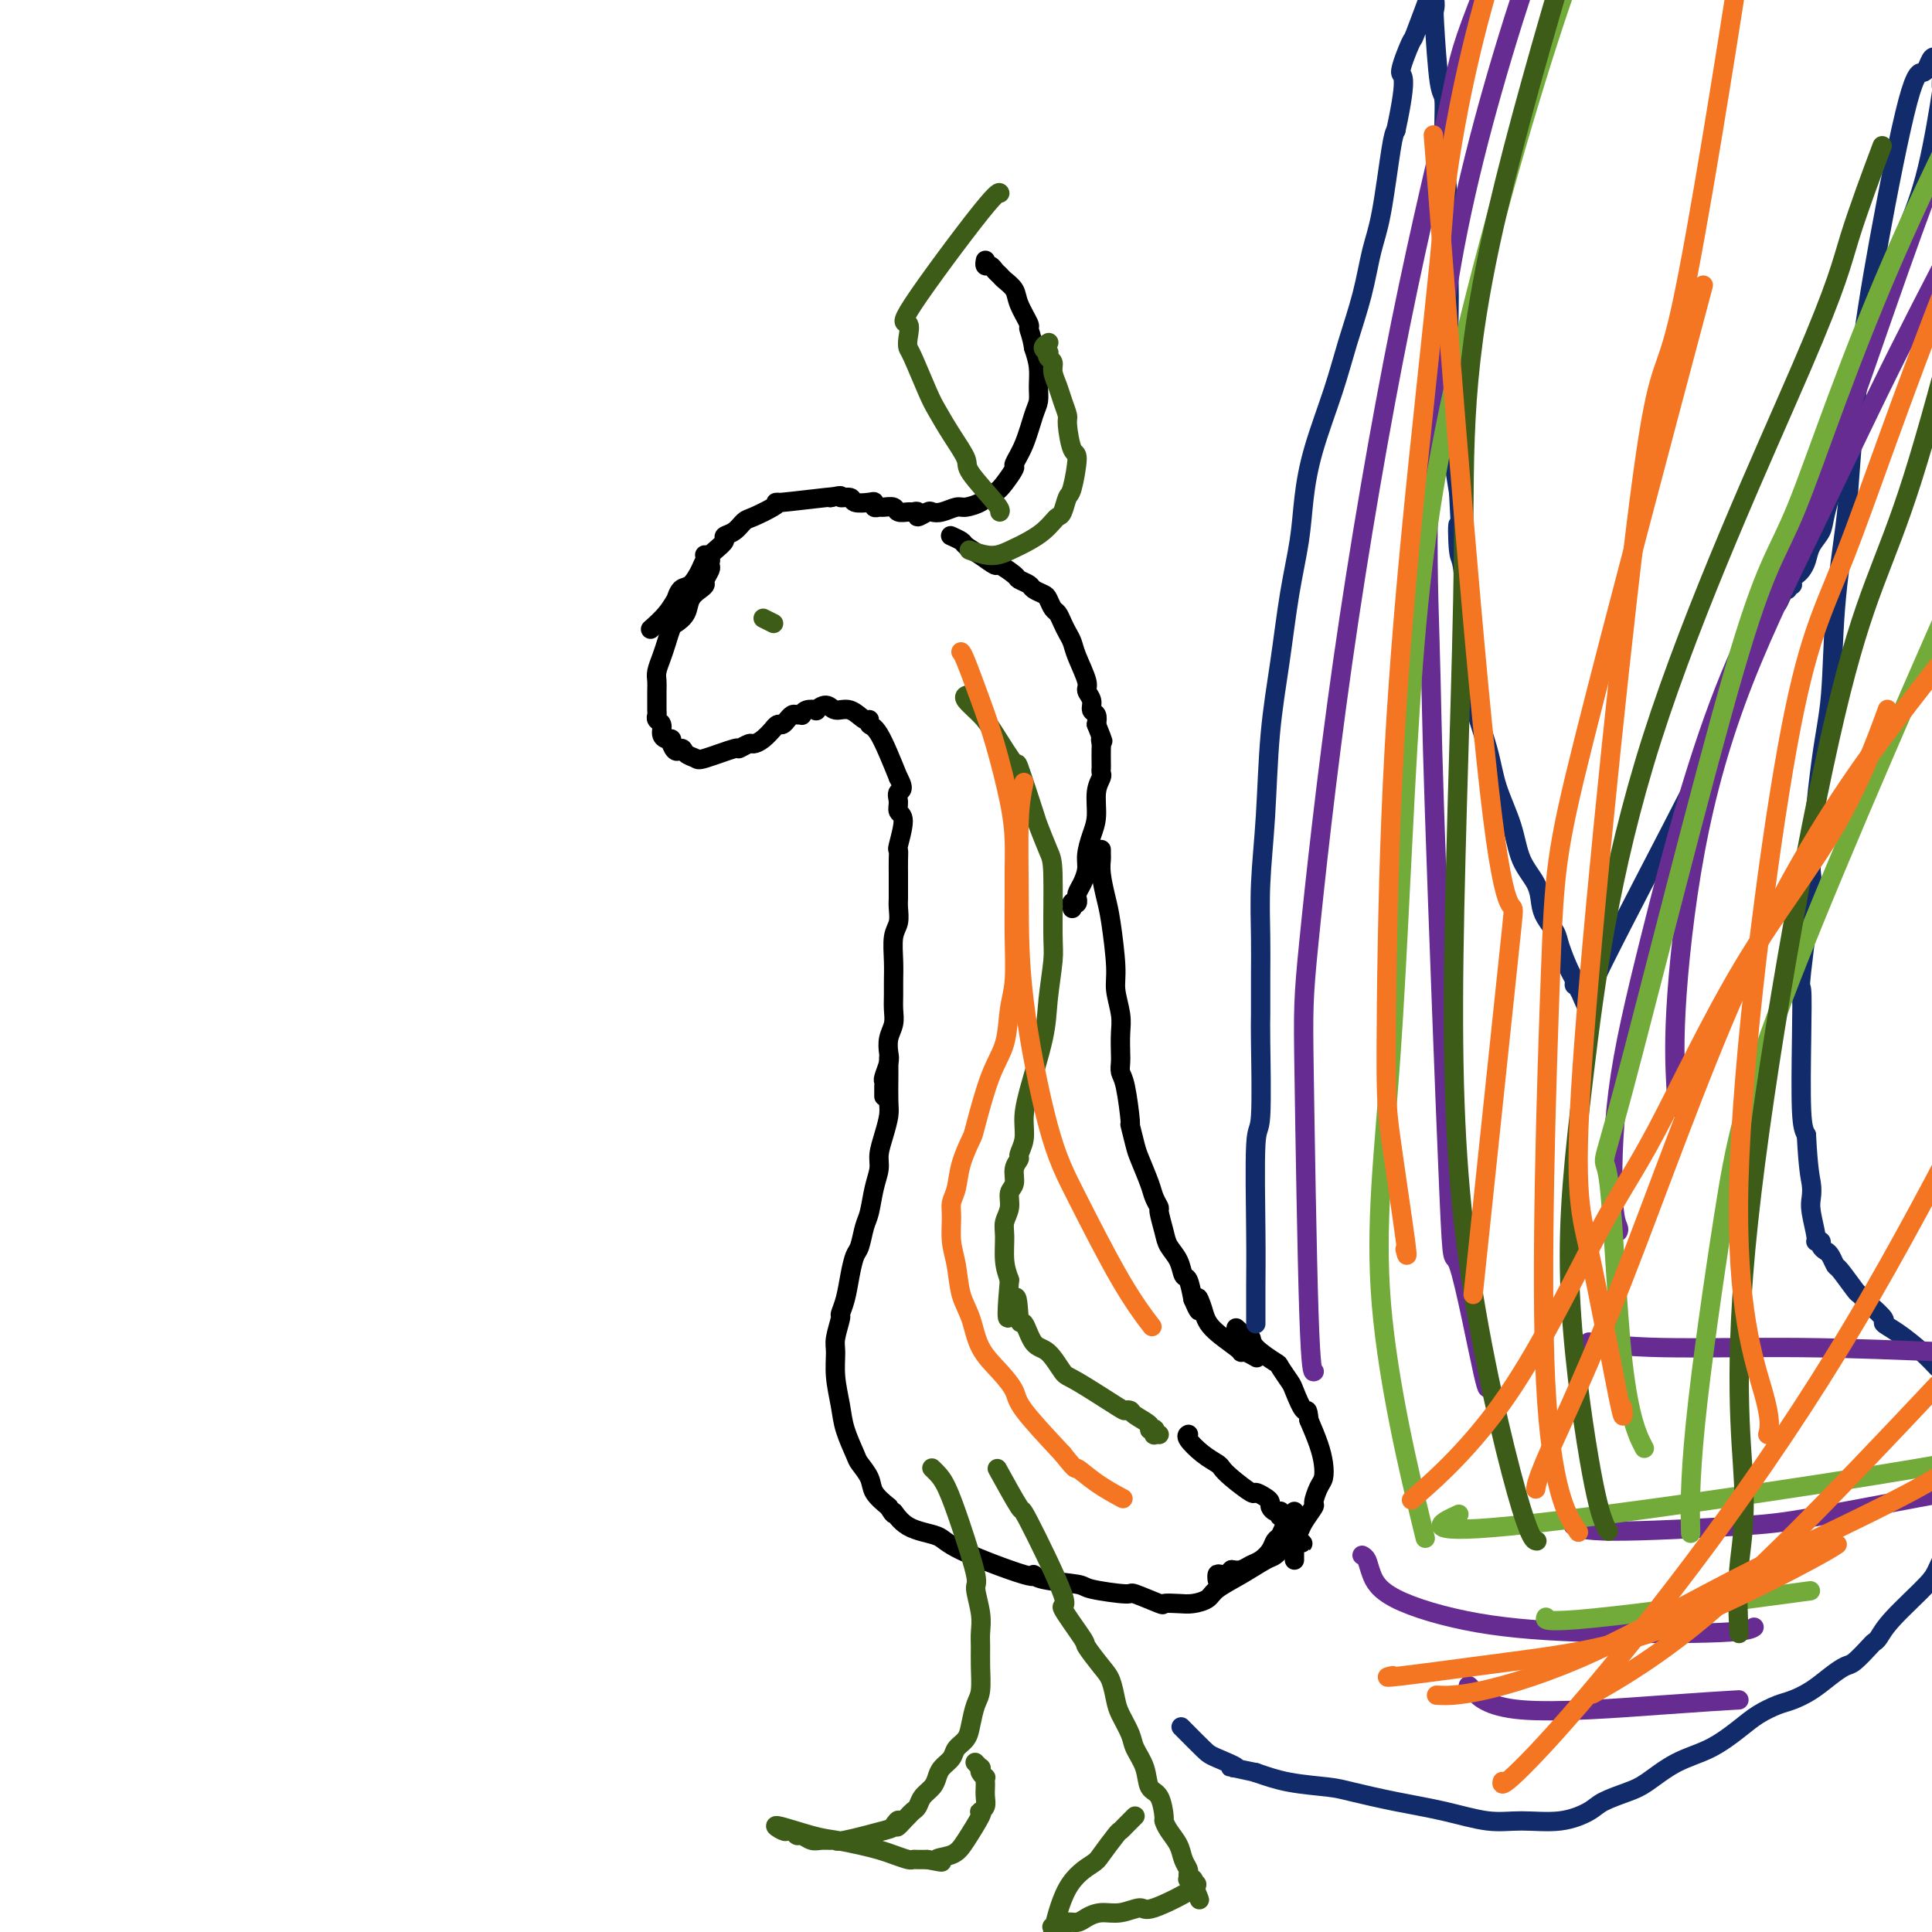 <svg viewBox='0 0 400 400' version='1.1' xmlns='http://www.w3.org/2000/svg' xmlns:xlink='http://www.w3.org/1999/xlink'><g fill='none' stroke='#000000' stroke-width='4' stroke-linecap='round' stroke-linejoin='round'><path d='M135,130c-0.278,0.245 -0.556,0.489 0,0c0.556,-0.489 1.944,-1.712 3,-3c1.056,-1.288 1.778,-2.642 2,-3c0.222,-0.358 -0.057,0.280 0,0c0.057,-0.280 0.452,-1.478 1,-2c0.548,-0.522 1.251,-0.367 2,-1c0.749,-0.633 1.544,-2.054 2,-3c0.456,-0.946 0.573,-1.418 1,-2c0.427,-0.582 1.165,-1.273 2,-2c0.835,-0.727 1.769,-1.489 2,-2c0.231,-0.511 -0.240,-0.770 0,-1c0.240,-0.230 1.190,-0.430 2,-1c0.810,-0.570 1.480,-1.511 2,-2c0.520,-0.489 0.890,-0.527 2,-1c1.110,-0.473 2.959,-1.381 4,-2c1.041,-0.619 1.273,-0.951 1,-1c-0.273,-0.049 -1.053,0.183 1,0c2.053,-0.183 6.937,-0.780 9,-1c2.063,-0.220 1.304,-0.063 1,0c-0.304,0.063 -0.152,0.031 0,0'/><path d='M172,103c3.121,-0.758 1.922,-0.151 2,0c0.078,0.151 1.431,-0.152 2,0c0.569,0.152 0.352,0.759 1,1c0.648,0.241 2.162,0.118 3,0c0.838,-0.118 1.002,-0.229 1,0c-0.002,0.229 -0.170,0.797 0,1c0.170,0.203 0.679,0.040 1,0c0.321,-0.040 0.453,0.042 1,0c0.547,-0.042 1.510,-0.209 2,0c0.490,0.209 0.508,0.793 1,1c0.492,0.207 1.459,0.038 2,0c0.541,-0.038 0.655,0.056 1,0c0.345,-0.056 0.920,-0.263 1,0c0.080,0.263 -0.337,0.995 0,1c0.337,0.005 1.426,-0.716 2,-1c0.574,-0.284 0.634,-0.132 1,0c0.366,0.132 1.039,0.242 2,0c0.961,-0.242 2.211,-0.838 3,-1c0.789,-0.162 1.117,0.110 2,0c0.883,-0.110 2.322,-0.601 3,-1c0.678,-0.399 0.597,-0.707 1,-1c0.403,-0.293 1.291,-0.572 2,-1c0.709,-0.428 1.240,-1.007 2,-2c0.760,-0.993 1.748,-2.401 2,-3c0.252,-0.599 -0.234,-0.389 0,-1c0.234,-0.611 1.188,-2.042 2,-4c0.812,-1.958 1.483,-4.442 2,-6c0.517,-1.558 0.881,-2.191 1,-3c0.119,-0.809 -0.006,-1.795 0,-3c0.006,-1.205 0.145,-2.630 0,-4c-0.145,-1.370 -0.572,-2.685 -1,-4'/><path d='M214,72c-0.411,-2.601 -0.940,-3.604 -1,-4c-0.060,-0.396 0.349,-0.186 0,-1c-0.349,-0.814 -1.456,-2.652 -2,-4c-0.544,-1.348 -0.527,-2.208 -1,-3c-0.473,-0.792 -1.437,-1.518 -2,-2c-0.563,-0.482 -0.725,-0.721 -1,-1c-0.275,-0.279 -0.662,-0.596 -1,-1c-0.338,-0.404 -0.626,-0.893 -1,-1c-0.374,-0.107 -0.832,0.167 -1,0c-0.168,-0.167 -0.045,-0.777 0,-1c0.045,-0.223 0.012,-0.060 0,0c-0.012,0.060 -0.003,0.016 0,0c0.003,-0.016 0.001,-0.005 0,0c-0.001,0.005 -0.000,0.002 0,0'/><path d='M197,111c-0.015,-0.007 -0.031,-0.014 0,0c0.031,0.014 0.108,0.048 0,0c-0.108,-0.048 -0.400,-0.176 0,0c0.400,0.176 1.491,0.658 2,1c0.509,0.342 0.434,0.543 1,1c0.566,0.457 1.771,1.169 3,2c1.229,0.831 2.480,1.781 3,2c0.520,0.219 0.309,-0.292 1,0c0.691,0.292 2.283,1.388 3,2c0.717,0.612 0.559,0.740 1,1c0.441,0.260 1.480,0.651 2,1c0.520,0.349 0.521,0.656 1,1c0.479,0.344 1.438,0.725 2,1c0.562,0.275 0.728,0.444 1,1c0.272,0.556 0.651,1.500 1,2c0.349,0.500 0.670,0.557 1,1c0.330,0.443 0.671,1.270 1,2c0.329,0.730 0.647,1.361 1,2c0.353,0.639 0.740,1.287 1,2c0.260,0.713 0.394,1.490 1,3c0.606,1.510 1.683,3.752 2,5c0.317,1.248 -0.125,1.503 0,2c0.125,0.497 0.817,1.236 1,2c0.183,0.764 -0.143,1.552 0,2c0.143,0.448 0.755,0.557 1,1c0.245,0.443 0.122,1.222 0,2'/><path d='M227,150c1.928,4.800 1.249,3.299 1,3c-0.249,-0.299 -0.067,0.603 0,1c0.067,0.397 0.019,0.290 0,1c-0.019,0.710 -0.009,2.236 0,3c0.009,0.764 0.017,0.767 0,1c-0.017,0.233 -0.060,0.697 0,1c0.060,0.303 0.222,0.444 0,1c-0.222,0.556 -0.829,1.527 -1,3c-0.171,1.473 0.095,3.448 0,5c-0.095,1.552 -0.551,2.681 -1,4c-0.449,1.319 -0.891,2.827 -1,4c-0.109,1.173 0.114,2.012 0,3c-0.114,0.988 -0.565,2.125 -1,3c-0.435,0.875 -0.852,1.489 -1,2c-0.148,0.511 -0.026,0.921 0,1c0.026,0.079 -0.046,-0.171 0,0c0.046,0.171 0.208,0.764 0,1c-0.208,0.236 -0.788,0.116 -1,0c-0.212,-0.116 -0.057,-0.227 0,0c0.057,0.227 0.015,0.792 0,1c-0.015,0.208 -0.004,0.059 0,0c0.004,-0.059 0.002,-0.030 0,0'/><path d='M146,115c0.030,0.032 0.060,0.064 0,0c-0.060,-0.064 -0.211,-0.226 0,0c0.211,0.226 0.785,0.838 1,1c0.215,0.162 0.072,-0.125 0,0c-0.072,0.125 -0.074,0.663 0,1c0.074,0.337 0.223,0.474 0,1c-0.223,0.526 -0.818,1.443 -1,2c-0.182,0.557 0.050,0.755 0,1c-0.050,0.245 -0.380,0.536 -1,1c-0.620,0.464 -1.528,1.100 -2,2c-0.472,0.900 -0.507,2.064 -1,3c-0.493,0.936 -1.442,1.644 -2,2c-0.558,0.356 -0.724,0.360 -1,1c-0.276,0.640 -0.662,1.915 -1,3c-0.338,1.085 -0.626,1.981 -1,3c-0.374,1.019 -0.832,2.161 -1,3c-0.168,0.839 -0.045,1.377 0,2c0.045,0.623 0.011,1.333 0,2c-0.011,0.667 0.001,1.291 0,2c-0.001,0.709 -0.015,1.503 0,2c0.015,0.497 0.059,0.697 0,1c-0.059,0.303 -0.222,0.707 0,1c0.222,0.293 0.830,0.473 1,1c0.170,0.527 -0.099,1.399 0,2c0.099,0.601 0.565,0.931 1,1c0.435,0.069 0.839,-0.123 1,0c0.161,0.123 0.081,0.562 0,1'/><path d='M139,154c0.887,2.500 1.605,1.251 2,1c0.395,-0.251 0.468,0.498 1,1c0.532,0.502 1.522,0.758 2,1c0.478,0.242 0.442,0.472 2,0c1.558,-0.472 4.710,-1.645 6,-2c1.290,-0.355 0.718,0.107 1,0c0.282,-0.107 1.420,-0.784 2,-1c0.580,-0.216 0.603,0.029 1,0c0.397,-0.029 1.167,-0.332 2,-1c0.833,-0.668 1.730,-1.700 2,-2c0.270,-0.300 -0.086,0.131 0,0c0.086,-0.131 0.615,-0.823 1,-1c0.385,-0.177 0.628,0.163 1,0c0.372,-0.163 0.874,-0.829 1,-1c0.126,-0.171 -0.124,0.151 0,0c0.124,-0.151 0.623,-0.776 1,-1c0.377,-0.224 0.631,-0.046 1,0c0.369,0.046 0.854,-0.039 1,0c0.146,0.039 -0.046,0.202 0,0c0.046,-0.202 0.329,-0.768 1,-1c0.671,-0.232 1.729,-0.131 2,0c0.271,0.131 -0.247,0.292 0,0c0.247,-0.292 1.257,-1.035 2,-1c0.743,0.035 1.217,0.850 2,1c0.783,0.150 1.874,-0.365 3,0c1.126,0.365 2.285,1.612 3,2c0.715,0.388 0.985,-0.081 1,0c0.015,0.081 -0.227,0.714 0,1c0.227,0.286 0.922,0.225 2,2c1.078,1.775 2.539,5.388 4,9'/><path d='M186,161c1.541,2.753 0.395,2.637 0,3c-0.395,0.363 -0.039,1.206 0,2c0.039,0.794 -0.238,1.538 0,2c0.238,0.462 0.992,0.640 1,2c0.008,1.360 -0.730,3.901 -1,5c-0.270,1.099 -0.072,0.756 0,1c0.072,0.244 0.019,1.076 0,2c-0.019,0.924 -0.004,1.942 0,3c0.004,1.058 -0.003,2.157 0,3c0.003,0.843 0.015,1.428 0,2c-0.015,0.572 -0.057,1.129 0,2c0.057,0.871 0.211,2.057 0,3c-0.211,0.943 -0.789,1.645 -1,3c-0.211,1.355 -0.056,3.363 0,5c0.056,1.637 0.011,2.902 0,4c-0.011,1.098 0.011,2.027 0,3c-0.011,0.973 -0.054,1.988 0,3c0.054,1.012 0.207,2.019 0,3c-0.207,0.981 -0.773,1.937 -1,3c-0.227,1.063 -0.113,2.235 0,3c0.113,0.765 0.227,1.123 0,2c-0.227,0.877 -0.793,2.272 -1,3c-0.207,0.728 -0.056,0.787 0,1c0.056,0.213 0.015,0.579 0,1c-0.015,0.421 -0.004,0.896 0,1c0.004,0.104 0.001,-0.164 0,0c-0.001,0.164 -0.000,0.761 0,1c0.000,0.239 0.000,0.119 0,0'/><path d='M228,176c0.002,-0.098 0.004,-0.196 0,0c-0.004,0.196 -0.012,0.687 0,1c0.012,0.313 0.046,0.450 0,1c-0.046,0.550 -0.171,1.513 0,3c0.171,1.487 0.638,3.496 1,5c0.362,1.504 0.619,2.502 1,5c0.381,2.498 0.887,6.497 1,9c0.113,2.503 -0.166,3.510 0,5c0.166,1.490 0.776,3.463 1,5c0.224,1.537 0.063,2.637 0,4c-0.063,1.363 -0.027,2.990 0,4c0.027,1.010 0.045,1.402 0,2c-0.045,0.598 -0.152,1.403 0,2c0.152,0.597 0.565,0.986 1,3c0.435,2.014 0.894,5.652 1,7c0.106,1.348 -0.141,0.405 0,1c0.141,0.595 0.669,2.727 1,4c0.331,1.273 0.466,1.686 1,3c0.534,1.314 1.467,3.527 2,5c0.533,1.473 0.667,2.204 1,3c0.333,0.796 0.867,1.658 1,2c0.133,0.342 -0.133,0.166 0,1c0.133,0.834 0.666,2.680 1,4c0.334,1.320 0.471,2.116 1,3c0.529,0.884 1.451,1.855 2,3c0.549,1.145 0.725,2.462 1,3c0.275,0.538 0.650,0.297 1,1c0.350,0.703 0.675,2.352 1,4'/><path d='M247,269c2.034,4.878 1.119,1.073 1,0c-0.119,-1.073 0.558,0.587 1,2c0.442,1.413 0.648,2.578 2,4c1.352,1.422 3.851,3.099 5,4c1.149,0.901 0.947,1.025 1,1c0.053,-0.025 0.360,-0.199 1,0c0.640,0.199 1.611,0.771 2,1c0.389,0.229 0.194,0.114 0,0'/><path d='M184,219c0.006,1.190 0.012,2.381 0,4c-0.012,1.619 -0.041,3.668 0,5c0.041,1.332 0.152,1.947 0,3c-0.152,1.053 -0.565,2.544 -1,4c-0.435,1.456 -0.890,2.877 -1,4c-0.110,1.123 0.125,1.947 0,3c-0.125,1.053 -0.611,2.336 -1,4c-0.389,1.664 -0.682,3.711 -1,5c-0.318,1.289 -0.662,1.822 -1,3c-0.338,1.178 -0.669,3.003 -1,4c-0.331,0.997 -0.662,1.168 -1,2c-0.338,0.832 -0.683,2.327 -1,4c-0.317,1.673 -0.607,3.524 -1,5c-0.393,1.476 -0.891,2.577 -1,3c-0.109,0.423 0.170,0.167 0,1c-0.170,0.833 -0.790,2.755 -1,4c-0.210,1.245 -0.011,1.811 0,3c0.011,1.189 -0.167,2.999 0,5c0.167,2.001 0.679,4.191 1,6c0.321,1.809 0.452,3.236 1,5c0.548,1.764 1.514,3.865 2,5c0.486,1.135 0.491,1.304 1,2c0.509,0.696 1.522,1.918 2,3c0.478,1.082 0.422,2.023 1,3c0.578,0.977 1.789,1.988 3,3'/><path d='M184,312c1.527,2.545 0.845,0.907 1,1c0.155,0.093 1.148,1.915 3,3c1.852,1.085 4.564,1.432 6,2c1.436,0.568 1.597,1.357 5,3c3.403,1.643 10.047,4.142 13,5c2.953,0.858 2.214,0.077 2,0c-0.214,-0.077 0.095,0.552 2,1c1.905,0.448 5.405,0.716 7,1c1.595,0.284 1.287,0.584 3,1c1.713,0.416 5.449,0.949 7,1c1.551,0.051 0.918,-0.378 2,0c1.082,0.378 3.880,1.563 5,2c1.120,0.437 0.563,0.126 1,0c0.437,-0.126 1.869,-0.067 3,0c1.131,0.067 1.963,0.140 3,0c1.037,-0.140 2.280,-0.495 3,-1c0.720,-0.505 0.917,-1.160 2,-2c1.083,-0.840 3.053,-1.864 5,-3c1.947,-1.136 3.870,-2.384 5,-3c1.130,-0.616 1.467,-0.600 2,-1c0.533,-0.400 1.261,-1.214 2,-2c0.739,-0.786 1.490,-1.542 2,-2c0.510,-0.458 0.781,-0.616 1,-1c0.219,-0.384 0.388,-0.994 1,-2c0.612,-1.006 1.667,-2.407 2,-3c0.333,-0.593 -0.057,-0.376 0,-1c0.057,-0.624 0.559,-2.087 1,-3c0.441,-0.913 0.819,-1.276 1,-2c0.181,-0.724 0.164,-1.810 0,-3c-0.164,-1.190 -0.475,-2.483 -1,-4c-0.525,-1.517 -1.262,-3.259 -2,-5'/><path d='M271,294c-0.267,-3.015 -0.436,-1.551 -1,-2c-0.564,-0.449 -1.524,-2.809 -2,-4c-0.476,-1.191 -0.466,-1.213 -1,-2c-0.534,-0.787 -1.610,-2.340 -2,-3c-0.390,-0.660 -0.093,-0.428 -1,-1c-0.907,-0.572 -3.017,-1.947 -4,-3c-0.983,-1.053 -0.838,-1.785 -1,-2c-0.162,-0.215 -0.632,0.086 -1,0c-0.368,-0.086 -0.635,-0.559 -1,-1c-0.365,-0.441 -0.830,-0.850 -1,-1c-0.170,-0.150 -0.046,-0.040 0,0c0.046,0.040 0.013,0.012 0,0c-0.013,-0.012 -0.007,-0.006 0,0'/><path d='M246,297c-0.018,0.010 -0.037,0.020 0,0c0.037,-0.020 0.128,-0.069 0,0c-0.128,0.069 -0.476,0.258 0,1c0.476,0.742 1.774,2.039 3,3c1.226,0.961 2.379,1.588 3,2c0.621,0.412 0.709,0.611 1,1c0.291,0.389 0.786,0.969 2,2c1.214,1.031 3.148,2.514 4,3c0.852,0.486 0.623,-0.024 1,0c0.377,0.024 1.358,0.581 2,1c0.642,0.419 0.943,0.700 1,1c0.057,0.300 -0.129,0.620 0,1c0.129,0.380 0.574,0.819 1,1c0.426,0.181 0.832,0.105 1,0c0.168,-0.105 0.096,-0.238 0,0c-0.096,0.238 -0.218,0.847 0,1c0.218,0.153 0.776,-0.152 1,0c0.224,0.152 0.113,0.759 0,1c-0.113,0.241 -0.227,0.116 0,0c0.227,-0.116 0.797,-0.223 1,0c0.203,0.223 0.040,0.777 0,1c-0.040,0.223 0.042,0.115 0,0c-0.042,-0.115 -0.207,-0.237 0,0c0.207,0.237 0.787,0.833 1,1c0.213,0.167 0.061,-0.095 0,0c-0.061,0.095 -0.030,0.548 0,1'/><path d='M268,318c3.403,3.185 0.912,0.647 0,0c-0.912,-0.647 -0.244,0.596 0,1c0.244,0.404 0.065,-0.031 0,0c-0.065,0.031 -0.018,0.529 0,1c0.018,0.471 0.005,0.914 0,1c-0.005,0.086 -0.001,-0.187 0,0c0.001,0.187 0.000,0.834 0,1c-0.000,0.166 -0.000,-0.148 0,0c0.000,0.148 0.000,0.756 0,1c-0.000,0.244 -0.000,0.122 0,0'/><path d='M268,313c-0.002,-0.006 -0.003,-0.012 0,0c0.003,0.012 0.012,0.044 0,0c-0.012,-0.044 -0.045,-0.162 0,0c0.045,0.162 0.166,0.606 0,1c-0.166,0.394 -0.621,0.738 -1,1c-0.379,0.262 -0.682,0.441 -1,1c-0.318,0.559 -0.651,1.497 -1,2c-0.349,0.503 -0.712,0.569 -1,1c-0.288,0.431 -0.500,1.226 -1,2c-0.500,0.774 -1.289,1.527 -2,2c-0.711,0.473 -1.345,0.666 -2,1c-0.655,0.334 -1.330,0.810 -2,1c-0.670,0.190 -1.335,0.095 -2,0'/><path d='M255,325c-0.823,0.532 0.119,0.860 0,1c-0.119,0.140 -1.300,0.090 -2,0c-0.700,-0.090 -0.920,-0.220 -1,0c-0.080,0.220 -0.022,0.790 0,1c0.022,0.210 0.006,0.060 0,0c-0.006,-0.060 -0.003,-0.030 0,0'/></g>
<g fill='none' stroke='#122B6A' stroke-width='4' stroke-linecap='round' stroke-linejoin='round'><path d='M260,274c0.000,-0.026 0.000,-0.051 0,0c-0.000,0.051 -0.001,0.180 0,0c0.001,-0.180 0.004,-0.669 0,-2c-0.004,-1.331 -0.015,-3.505 0,-6c0.015,-2.495 0.057,-5.311 0,-11c-0.057,-5.689 -0.211,-14.253 0,-18c0.211,-3.747 0.789,-2.679 1,-6c0.211,-3.321 0.056,-11.033 0,-15c-0.056,-3.967 -0.012,-4.191 0,-6c0.012,-1.809 -0.009,-5.205 0,-8c0.009,-2.795 0.047,-4.989 0,-8c-0.047,-3.011 -0.179,-6.839 0,-11c0.179,-4.161 0.668,-8.655 1,-14c0.332,-5.345 0.508,-11.542 1,-17c0.492,-5.458 1.299,-10.176 2,-15c0.701,-4.824 1.297,-9.753 2,-14c0.703,-4.247 1.514,-7.811 2,-11c0.486,-3.189 0.648,-6.001 1,-9c0.352,-2.999 0.895,-6.184 2,-10c1.105,-3.816 2.771,-8.262 4,-12c1.229,-3.738 2.021,-6.766 3,-10c0.979,-3.234 2.146,-6.673 3,-10c0.854,-3.327 1.394,-6.541 2,-9c0.606,-2.459 1.279,-4.162 2,-8c0.721,-3.838 1.492,-9.811 2,-13c0.508,-3.189 0.754,-3.595 1,-4'/><path d='M289,27c2.738,-12.561 1.084,-10.965 1,-12c-0.084,-1.035 1.403,-4.701 2,-6c0.597,-1.299 0.304,-0.230 1,-2c0.696,-1.770 2.382,-6.380 3,-8c0.618,-1.620 0.169,-0.250 0,0c-0.169,0.250 -0.059,-0.619 0,-1c0.059,-0.381 0.068,-0.274 0,0c-0.068,0.274 -0.212,0.715 0,1c0.212,0.285 0.779,0.412 1,1c0.221,0.588 0.097,1.635 0,2c-0.097,0.365 -0.166,0.049 0,3c0.166,2.951 0.566,9.170 1,12c0.434,2.830 0.901,2.270 1,4c0.099,1.730 -0.169,5.748 0,10c0.169,4.252 0.776,8.737 1,12c0.224,3.263 0.064,5.303 0,8c-0.064,2.697 -0.031,6.051 0,8c0.031,1.949 0.060,2.493 0,6c-0.060,3.507 -0.209,9.976 0,13c0.209,3.024 0.778,2.604 1,4c0.222,1.396 0.098,4.606 0,7c-0.098,2.394 -0.171,3.970 0,6c0.171,2.030 0.585,4.515 1,7'/><path d='M302,102c0.941,17.232 0.294,8.812 0,7c-0.294,-1.812 -0.236,2.984 0,5c0.236,2.016 0.649,1.251 1,5c0.351,3.749 0.640,12.013 1,16c0.360,3.987 0.791,3.697 1,4c0.209,0.303 0.196,1.198 0,2c-0.196,0.802 -0.573,1.512 0,4c0.573,2.488 2.097,6.755 3,10c0.903,3.245 1.184,5.467 2,8c0.816,2.533 2.168,5.377 3,8c0.832,2.623 1.144,5.024 2,7c0.856,1.976 2.256,3.527 3,5c0.744,1.473 0.833,2.867 1,4c0.167,1.133 0.413,2.005 1,3c0.587,0.995 1.515,2.113 2,3c0.485,0.887 0.526,1.543 1,3c0.474,1.457 1.381,3.715 2,5c0.619,1.285 0.951,1.598 1,2c0.049,0.402 -0.183,0.892 0,1c0.183,0.108 0.781,-0.167 1,0c0.219,0.167 0.059,0.777 0,1c-0.059,0.223 -0.016,0.060 0,0c0.016,-0.060 0.004,-0.016 0,0c-0.004,0.016 -0.001,0.004 0,0c0.001,-0.004 0.000,-0.001 0,0c-0.000,0.001 -0.000,0.001 0,0'/><path d='M327,205c3.752,9.198 2.132,2.194 2,-1c-0.132,-3.194 1.224,-2.578 1,-1c-0.224,1.578 -2.029,4.119 2,-4c4.029,-8.119 13.891,-26.898 18,-35c4.109,-8.102 2.466,-5.528 3,-7c0.534,-1.472 3.246,-6.988 5,-11c1.754,-4.012 2.550,-6.518 3,-8c0.450,-1.482 0.554,-1.940 1,-3c0.446,-1.060 1.232,-2.721 2,-4c0.768,-1.279 1.516,-2.175 2,-3c0.484,-0.825 0.704,-1.579 1,-2c0.296,-0.421 0.667,-0.509 1,-1c0.333,-0.491 0.629,-1.386 1,-2c0.371,-0.614 0.818,-0.948 1,-1c0.182,-0.052 0.101,0.179 0,0c-0.101,-0.179 -0.220,-0.769 0,-1c0.220,-0.231 0.780,-0.103 1,0c0.220,0.103 0.101,0.180 0,0c-0.101,-0.180 -0.183,-0.617 0,-1c0.183,-0.383 0.630,-0.710 1,-1c0.370,-0.290 0.661,-0.541 1,-1c0.339,-0.459 0.725,-1.126 1,-2c0.275,-0.874 0.439,-1.957 1,-3c0.561,-1.043 1.519,-2.048 2,-3c0.481,-0.952 0.483,-1.850 1,-4c0.517,-2.150 1.547,-5.551 2,-7c0.453,-1.449 0.328,-0.945 1,-4c0.672,-3.055 2.143,-9.669 3,-14c0.857,-4.331 1.102,-6.380 2,-9c0.898,-2.620 2.449,-5.810 4,-9'/><path d='M390,63c2.621,-9.585 2.674,-10.048 3,-11c0.326,-0.952 0.924,-2.395 2,-5c1.076,-2.605 2.628,-6.374 4,-12c1.372,-5.626 2.564,-13.109 3,-16c0.436,-2.891 0.118,-1.192 0,-1c-0.118,0.192 -0.035,-1.125 0,-2c0.035,-0.875 0.020,-1.308 0,-2c-0.020,-0.692 -0.047,-1.643 0,-2c0.047,-0.357 0.168,-0.120 0,0c-0.168,0.120 -0.626,0.122 -1,0c-0.374,-0.122 -0.666,-0.368 -1,0c-0.334,0.368 -0.712,1.352 -1,2c-0.288,0.648 -0.487,0.962 -1,1c-0.513,0.038 -1.341,-0.201 -3,6c-1.659,6.201 -4.150,18.841 -6,29c-1.850,10.159 -3.058,17.838 -4,26c-0.942,8.162 -1.617,16.808 -2,22c-0.383,5.192 -0.475,6.932 -1,11c-0.525,4.068 -1.484,10.464 -2,17c-0.516,6.536 -0.591,13.210 -1,18c-0.409,4.790 -1.153,7.694 -2,14c-0.847,6.306 -1.796,16.015 -2,20c-0.204,3.985 0.337,2.247 0,6c-0.337,3.753 -1.552,12.997 -2,17c-0.448,4.003 -0.131,2.764 0,4c0.131,1.236 0.074,4.948 0,10c-0.074,5.052 -0.164,11.443 0,15c0.164,3.557 0.582,4.278 1,5'/><path d='M374,235c0.377,7.371 0.818,8.798 1,10c0.182,1.202 0.105,2.178 0,3c-0.105,0.822 -0.239,1.491 0,3c0.239,1.509 0.852,3.858 1,5c0.148,1.142 -0.168,1.078 0,1c0.168,-0.078 0.819,-0.171 1,0c0.181,0.171 -0.108,0.606 0,1c0.108,0.394 0.614,0.747 1,1c0.386,0.253 0.652,0.406 1,1c0.348,0.594 0.777,1.628 1,2c0.223,0.372 0.240,0.082 1,1c0.760,0.918 2.265,3.043 3,4c0.735,0.957 0.702,0.744 1,1c0.298,0.256 0.929,0.981 2,2c1.071,1.019 2.582,2.333 3,3c0.418,0.667 -0.256,0.686 0,1c0.256,0.314 1.441,0.923 3,2c1.559,1.077 3.492,2.623 5,4c1.508,1.377 2.590,2.585 3,3c0.410,0.415 0.147,0.037 1,1c0.853,0.963 2.821,3.268 4,5c1.179,1.732 1.570,2.890 2,4c0.430,1.110 0.901,2.170 1,3c0.099,0.830 -0.173,1.428 0,2c0.173,0.572 0.789,1.117 1,2c0.211,0.883 0.015,2.103 0,3c-0.015,0.897 0.150,1.472 0,2c-0.150,0.528 -0.614,1.008 -1,2c-0.386,0.992 -0.693,2.496 -1,4'/><path d='M408,311c0.055,2.973 0.194,1.406 -1,3c-1.194,1.594 -3.721,6.350 -5,9c-1.279,2.650 -1.311,3.194 -3,5c-1.689,1.806 -5.037,4.873 -7,7c-1.963,2.127 -2.542,3.315 -3,4c-0.458,0.685 -0.796,0.868 -1,1c-0.204,0.132 -0.273,0.213 -1,1c-0.727,0.787 -2.113,2.281 -3,3c-0.887,0.719 -1.275,0.664 -2,1c-0.725,0.336 -1.786,1.062 -3,2c-1.214,0.938 -2.581,2.087 -4,3c-1.419,0.913 -2.891,1.588 -4,2c-1.109,0.412 -1.856,0.559 -3,1c-1.144,0.441 -2.687,1.175 -4,2c-1.313,0.825 -2.397,1.740 -4,3c-1.603,1.260 -3.725,2.866 -6,4c-2.275,1.134 -4.704,1.798 -7,3c-2.296,1.202 -4.459,2.943 -6,4c-1.541,1.057 -2.458,1.432 -4,2c-1.542,0.568 -3.707,1.331 -5,2c-1.293,0.669 -1.714,1.245 -3,2c-1.286,0.755 -3.438,1.689 -6,2c-2.562,0.311 -5.533,-0.000 -8,0c-2.467,0.000 -4.431,0.312 -7,0c-2.569,-0.312 -5.742,-1.249 -9,-2c-3.258,-0.751 -6.599,-1.317 -10,-2c-3.401,-0.683 -6.860,-1.482 -9,-2c-2.140,-0.518 -2.961,-0.755 -5,-1c-2.039,-0.245 -5.297,-0.499 -8,-1c-2.703,-0.501 -4.852,-1.251 -7,-2'/><path d='M260,367c-8.121,-1.668 -4.422,-0.836 -4,-1c0.422,-0.164 -2.433,-1.322 -4,-2c-1.567,-0.678 -1.845,-0.875 -3,-2c-1.155,-1.125 -3.187,-3.179 -4,-4c-0.813,-0.821 -0.406,-0.411 0,0'/></g>
<g fill='none' stroke='#672C91' stroke-width='4' stroke-linecap='round' stroke-linejoin='round'><path d='M272,284c0.085,-0.031 0.169,-0.062 0,0c-0.169,0.062 -0.592,0.216 -1,-12c-0.408,-12.216 -0.803,-36.801 -1,-50c-0.197,-13.199 -0.198,-15.010 1,-27c1.198,-11.990 3.594,-34.158 7,-58c3.406,-23.842 7.823,-49.358 12,-70c4.177,-20.642 8.114,-36.410 10,-45c1.886,-8.590 1.722,-10.004 6,-21c4.278,-10.996 12.998,-31.576 17,-41c4.002,-9.424 3.286,-7.693 3,-7c-0.286,0.693 -0.143,0.346 0,0'/><path d='M308,286c-0.028,-0.479 -0.057,-0.957 0,0c0.057,0.957 0.199,3.351 -1,-2c-1.199,-5.351 -3.740,-18.447 -5,-22c-1.260,-3.553 -1.237,2.437 -2,-15c-0.763,-17.437 -2.310,-58.302 -3,-79c-0.690,-20.698 -0.524,-21.229 -1,-37c-0.476,-15.771 -1.594,-46.781 6,-84c7.594,-37.219 23.902,-80.646 33,-101c9.098,-20.354 10.988,-17.634 13,-19c2.012,-1.366 4.146,-6.819 5,-9c0.854,-2.181 0.427,-1.091 0,0'/><path d='M335,255c0.110,-0.232 0.219,-0.464 0,-1c-0.219,-0.536 -0.768,-1.377 -1,-6c-0.232,-4.623 -0.148,-13.030 1,-22c1.148,-8.970 3.359,-18.504 7,-33c3.641,-14.496 8.713,-33.953 15,-50c6.287,-16.047 13.788,-28.683 20,-43c6.212,-14.317 11.134,-30.316 19,-52c7.866,-21.684 18.676,-49.053 23,-60c4.324,-10.947 2.162,-5.474 0,0'/><path d='M347,229c-0.018,0.176 -0.036,0.352 0,0c0.036,-0.352 0.128,-1.233 0,-4c-0.128,-2.767 -0.474,-7.422 0,-16c0.474,-8.578 1.769,-21.081 4,-33c2.231,-11.919 5.399,-23.255 10,-35c4.601,-11.745 10.635,-23.901 16,-35c5.365,-11.099 10.060,-21.142 16,-33c5.940,-11.858 13.126,-25.531 16,-31c2.874,-5.469 1.437,-2.735 0,0'/><path d='M330,278c-0.901,-0.119 -1.803,-0.238 0,0c1.803,0.238 6.309,0.835 14,1c7.691,0.165 18.567,-0.100 29,0c10.433,0.100 20.424,0.565 32,1c11.576,0.435 24.736,0.838 30,1c5.264,0.162 2.632,0.081 0,0'/><path d='M326,316c-0.231,-0.138 -0.462,-0.275 0,0c0.462,0.275 1.616,0.963 8,1c6.384,0.037 17.998,-0.579 25,-1c7.002,-0.421 9.392,-0.649 17,-2c7.608,-1.351 20.433,-3.825 27,-5c6.567,-1.175 6.876,-1.050 7,-1c0.124,0.050 0.062,0.025 0,0'/><path d='M282,322c0.361,0.198 0.722,0.396 1,1c0.278,0.604 0.472,1.613 1,3c0.528,1.387 1.389,3.153 5,5c3.611,1.847 9.973,3.777 17,5c7.027,1.223 14.719,1.740 24,2c9.281,0.260 20.153,0.262 26,0c5.847,-0.262 6.671,-0.789 7,-1c0.329,-0.211 0.165,-0.105 0,0'/><path d='M304,349c0.049,-0.053 0.099,-0.105 1,1c0.901,1.105 2.654,3.368 10,4c7.346,0.632 20.285,-0.368 29,-1c8.715,-0.632 13.204,-0.895 15,-1c1.796,-0.105 0.898,-0.053 0,0'/></g>
<g fill='none' stroke='#73AB3A' stroke-width='4' stroke-linecap='round' stroke-linejoin='round'><path d='M294,314c0.943,3.886 1.887,7.772 0,0c-1.887,-7.772 -6.604,-27.202 -8,-44c-1.396,-16.798 0.531,-30.965 2,-52c1.469,-21.035 2.481,-48.939 4,-72c1.519,-23.061 3.545,-41.279 9,-66c5.455,-24.721 14.338,-55.946 21,-76c6.662,-20.054 11.101,-28.938 18,-43c6.899,-14.062 16.257,-33.304 20,-41c3.743,-7.696 1.872,-3.848 0,0'/><path d='M340,299c0.382,0.743 0.764,1.486 0,0c-0.764,-1.486 -2.675,-5.199 -4,-17c-1.325,-11.801 -2.064,-31.688 -3,-38c-0.936,-6.312 -2.068,0.950 3,-18c5.068,-18.950 16.336,-64.112 23,-87c6.664,-22.888 8.725,-23.503 13,-34c4.275,-10.497 10.764,-30.875 22,-56c11.236,-25.125 27.217,-54.995 36,-71c8.783,-16.005 10.366,-18.144 11,-19c0.634,-0.856 0.317,-0.428 0,0'/><path d='M350,316c0.032,1.261 0.063,2.522 0,0c-0.063,-2.522 -0.221,-8.826 1,-21c1.221,-12.174 3.821,-30.218 6,-44c2.179,-13.782 3.938,-23.301 14,-49c10.063,-25.699 28.429,-67.579 38,-89c9.571,-21.421 10.346,-22.383 13,-28c2.654,-5.617 7.187,-15.891 9,-20c1.813,-4.109 0.907,-2.055 0,0'/><path d='M301,314c-0.312,0.147 -0.623,0.295 0,0c0.623,-0.295 2.181,-1.032 0,0c-2.181,1.032 -8.100,3.833 11,2c19.100,-1.833 63.219,-8.301 85,-12c21.781,-3.699 21.223,-4.628 21,-5c-0.223,-0.372 -0.112,-0.186 0,0'/><path d='M320,335c0.060,-0.149 0.119,-0.298 0,0c-0.119,0.298 -0.417,1.042 10,0c10.417,-1.042 31.548,-3.869 40,-5c8.452,-1.131 4.226,-0.565 0,0'/></g>
<g fill='none' stroke='#3D5C18' stroke-width='4' stroke-linecap='round' stroke-linejoin='round'><path d='M318,319c0.179,0.033 0.358,0.066 0,0c-0.358,-0.066 -1.252,-0.231 -4,-10c-2.748,-9.769 -7.351,-29.143 -10,-48c-2.649,-18.857 -3.345,-37.196 -3,-63c0.345,-25.804 1.732,-59.071 2,-83c0.268,-23.929 -0.582,-38.519 7,-71c7.582,-32.481 23.595,-82.852 30,-103c6.405,-20.148 3.203,-10.074 0,0'/><path d='M333,317c-0.215,-0.255 -0.430,-0.510 -1,-2c-0.570,-1.490 -1.495,-4.214 -3,-13c-1.505,-8.786 -3.589,-23.633 -4,-37c-0.411,-13.367 0.851,-25.255 3,-43c2.149,-17.745 5.186,-41.346 14,-69c8.814,-27.654 23.404,-59.361 31,-77c7.596,-17.639 8.199,-21.211 10,-27c1.801,-5.789 4.800,-13.797 6,-17c1.200,-3.203 0.600,-1.602 0,0'/><path d='M360,337c0.055,1.041 0.110,2.082 0,0c-0.110,-2.082 -0.384,-7.289 0,-12c0.384,-4.711 1.426,-8.928 1,-18c-0.426,-9.072 -2.321,-23.000 1,-54c3.321,-31.000 11.859,-79.072 18,-105c6.141,-25.928 9.884,-29.711 16,-49c6.116,-19.289 14.605,-54.082 18,-68c3.395,-13.918 1.698,-6.959 0,0'/><path d='M201,114c0.096,0.035 0.192,0.070 0,0c-0.192,-0.070 -0.673,-0.245 0,0c0.673,0.245 2.499,0.910 4,1c1.501,0.090 2.678,-0.396 4,-1c1.322,-0.604 2.788,-1.325 4,-2c1.212,-0.675 2.170,-1.302 3,-2c0.830,-0.698 1.531,-1.467 2,-2c0.469,-0.533 0.704,-0.830 1,-1c0.296,-0.170 0.651,-0.213 1,-1c0.349,-0.787 0.692,-2.320 1,-3c0.308,-0.680 0.581,-0.509 1,-2c0.419,-1.491 0.985,-4.643 1,-6c0.015,-1.357 -0.520,-0.919 -1,-2c-0.480,-1.081 -0.903,-3.683 -1,-5c-0.097,-1.317 0.133,-1.351 0,-2c-0.133,-0.649 -0.628,-1.914 -1,-3c-0.372,-1.086 -0.622,-1.994 -1,-3c-0.378,-1.006 -0.885,-2.111 -1,-3c-0.115,-0.889 0.160,-1.561 0,-2c-0.160,-0.439 -0.757,-0.643 -1,-1c-0.243,-0.357 -0.131,-0.866 0,-1c0.131,-0.134 0.283,0.109 0,0c-0.283,-0.109 -0.999,-0.568 -1,-1c-0.001,-0.432 0.714,-0.838 1,-1c0.286,-0.162 0.143,-0.081 0,0'/><path d='M207,106c0.132,-0.226 0.264,-0.452 -1,-2c-1.264,-1.548 -3.923,-4.420 -5,-6c-1.077,-1.580 -0.572,-1.870 -1,-3c-0.428,-1.130 -1.789,-3.100 -3,-5c-1.211,-1.900 -2.273,-3.729 -3,-5c-0.727,-1.271 -1.121,-1.985 -2,-4c-0.879,-2.015 -2.245,-5.332 -3,-7c-0.755,-1.668 -0.900,-1.688 -1,-2c-0.100,-0.312 -0.156,-0.917 0,-2c0.156,-1.083 0.525,-2.644 0,-3c-0.525,-0.356 -1.945,0.492 1,-4c2.945,-4.492 10.254,-14.325 14,-19c3.746,-4.675 3.927,-4.193 4,-4c0.073,0.193 0.036,0.096 0,0'/><path d='M158,128c0.833,0.417 1.667,0.833 2,1c0.333,0.167 0.167,0.083 0,0'/><path d='M193,304c0.019,0.018 0.038,0.036 0,0c-0.038,-0.036 -0.132,-0.125 0,0c0.132,0.125 0.489,0.464 1,1c0.511,0.536 1.174,1.269 2,3c0.826,1.731 1.815,4.459 3,8c1.185,3.541 2.566,7.896 3,10c0.434,2.104 -0.080,1.958 0,3c0.080,1.042 0.754,3.273 1,5c0.246,1.727 0.063,2.950 0,4c-0.063,1.050 -0.006,1.926 0,3c0.006,1.074 -0.039,2.346 0,4c0.039,1.654 0.161,3.689 0,5c-0.161,1.311 -0.605,1.898 -1,3c-0.395,1.102 -0.739,2.718 -1,4c-0.261,1.282 -0.437,2.230 -1,3c-0.563,0.770 -1.512,1.361 -2,2c-0.488,0.639 -0.516,1.326 -1,2c-0.484,0.674 -1.425,1.336 -2,2c-0.575,0.664 -0.784,1.330 -1,2c-0.216,0.670 -0.439,1.345 -1,2c-0.561,0.655 -1.460,1.289 -2,2c-0.540,0.711 -0.722,1.500 -1,2c-0.278,0.500 -0.652,0.712 -1,1c-0.348,0.288 -0.671,0.654 -1,1c-0.329,0.346 -0.665,0.673 -1,1'/><path d='M187,377c-2.177,2.577 -1.119,0.519 -1,0c0.119,-0.519 -0.702,0.502 -1,1c-0.298,0.498 -0.072,0.473 -2,1c-1.928,0.527 -6.011,1.606 -8,2c-1.989,0.394 -1.885,0.101 -2,0c-0.115,-0.101 -0.451,-0.012 -1,0c-0.549,0.012 -1.313,-0.053 -2,0c-0.687,0.053 -1.298,0.224 -2,0c-0.702,-0.224 -1.496,-0.843 -2,-1c-0.504,-0.157 -0.719,0.149 -1,0c-0.281,-0.149 -0.627,-0.751 -1,-1c-0.373,-0.249 -0.772,-0.144 -1,0c-0.228,0.144 -0.284,0.329 -1,0c-0.716,-0.329 -2.092,-1.171 -1,-1c1.092,0.171 4.651,1.355 7,2c2.349,0.645 3.487,0.751 5,1c1.513,0.249 3.399,0.641 5,1c1.601,0.359 2.915,0.685 4,1c1.085,0.315 1.940,0.620 3,1c1.060,0.380 2.326,0.834 3,1c0.674,0.166 0.758,0.045 1,0c0.242,-0.045 0.642,-0.012 1,0c0.358,0.012 0.674,0.003 1,0c0.326,-0.003 0.663,-0.002 1,0'/><path d='M192,385c4.948,0.961 2.317,0.362 2,0c-0.317,-0.362 1.679,-0.489 3,-1c1.321,-0.511 1.965,-1.407 3,-3c1.035,-1.593 2.459,-3.883 3,-5c0.541,-1.117 0.197,-1.063 0,-1c-0.197,0.063 -0.249,0.133 0,0c0.249,-0.133 0.798,-0.470 1,-1c0.202,-0.530 0.055,-1.251 0,-2c-0.055,-0.749 -0.018,-1.524 0,-2c0.018,-0.476 0.019,-0.653 0,-1c-0.019,-0.347 -0.057,-0.862 0,-1c0.057,-0.138 0.208,0.103 0,0c-0.208,-0.103 -0.774,-0.550 -1,-1c-0.226,-0.450 -0.112,-0.904 0,-1c0.112,-0.096 0.223,0.167 0,0c-0.223,-0.167 -0.778,-0.762 -1,-1c-0.222,-0.238 -0.111,-0.119 0,0'/><path d='M207,305c-0.452,-0.820 -0.903,-1.641 0,0c0.903,1.641 3.161,5.743 4,7c0.839,1.257 0.261,-0.332 2,3c1.739,3.332 5.796,11.585 7,15c1.204,3.415 -0.445,1.991 0,3c0.445,1.009 2.984,4.451 4,6c1.016,1.549 0.509,1.204 1,2c0.491,0.796 1.981,2.734 3,4c1.019,1.266 1.567,1.860 2,3c0.433,1.140 0.750,2.824 1,4c0.250,1.176 0.433,1.842 1,3c0.567,1.158 1.517,2.808 2,4c0.483,1.192 0.497,1.928 1,3c0.503,1.072 1.493,2.482 2,4c0.507,1.518 0.530,3.144 1,4c0.470,0.856 1.387,0.942 2,2c0.613,1.058 0.924,3.088 1,4c0.076,0.912 -0.081,0.706 0,1c0.081,0.294 0.400,1.087 1,2c0.600,0.913 1.482,1.947 2,3c0.518,1.053 0.674,2.125 1,3c0.326,0.875 0.823,1.554 1,2c0.177,0.446 0.034,0.658 0,1c-0.034,0.342 0.043,0.813 0,1c-0.043,0.187 -0.204,0.089 0,0c0.204,-0.089 0.773,-0.168 1,0c0.227,0.168 0.114,0.584 0,1'/><path d='M247,390c2.621,6.498 0.674,1.742 0,0c-0.674,-1.742 -0.076,-0.472 0,0c0.076,0.472 -0.370,0.144 0,0c0.370,-0.144 1.554,-0.106 0,1c-1.554,1.106 -5.848,3.280 -8,4c-2.152,0.720 -2.162,-0.013 -3,0c-0.838,0.013 -2.505,0.773 -4,1c-1.495,0.227 -2.819,-0.079 -4,0c-1.181,0.079 -2.219,0.543 -3,1c-0.781,0.457 -1.306,0.907 -2,1c-0.694,0.093 -1.559,-0.169 -2,0c-0.441,0.169 -0.460,0.771 -1,1c-0.540,0.229 -1.602,0.085 -2,0c-0.398,-0.085 -0.131,-0.110 0,0c0.131,0.110 0.127,0.355 0,1c-0.127,0.645 -0.377,1.689 0,0c0.377,-1.689 1.382,-6.112 3,-9c1.618,-2.888 3.848,-4.241 5,-5c1.152,-0.759 1.226,-0.924 2,-2c0.774,-1.076 2.249,-3.062 3,-4c0.751,-0.938 0.779,-0.829 1,-1c0.221,-0.171 0.637,-0.623 1,-1c0.363,-0.377 0.675,-0.679 1,-1c0.325,-0.321 0.662,-0.660 1,-1'/><path d='M200,144c0.075,-0.041 0.150,-0.082 0,0c-0.150,0.082 -0.527,0.286 0,1c0.527,0.714 1.956,1.936 3,3c1.044,1.064 1.704,1.969 3,4c1.296,2.031 3.230,5.188 4,6c0.770,0.812 0.378,-0.721 1,1c0.622,1.721 2.257,6.694 3,9c0.743,2.306 0.592,1.943 1,3c0.408,1.057 1.374,3.534 2,5c0.626,1.466 0.913,1.922 1,5c0.087,3.078 -0.025,8.776 0,12c0.025,3.224 0.189,3.972 0,6c-0.189,2.028 -0.729,5.337 -1,8c-0.271,2.663 -0.273,4.682 -1,8c-0.727,3.318 -2.180,7.935 -3,11c-0.820,3.065 -1.008,4.577 -1,6c0.008,1.423 0.214,2.755 0,4c-0.214,1.245 -0.846,2.402 -1,3c-0.154,0.598 0.170,0.638 0,1c-0.170,0.362 -0.834,1.045 -1,2c-0.166,0.955 0.166,2.182 0,3c-0.166,0.818 -0.830,1.226 -1,2c-0.170,0.774 0.153,1.915 0,3c-0.153,1.085 -0.783,2.116 -1,3c-0.217,0.884 -0.020,1.623 0,3c0.020,1.377 -0.137,3.394 0,5c0.137,1.606 0.569,2.803 1,4'/><path d='M209,265c-1.216,13.658 0.243,5.803 1,4c0.757,-1.803 0.812,2.445 1,4c0.188,1.555 0.509,0.416 1,1c0.491,0.584 1.151,2.892 2,4c0.849,1.108 1.887,1.015 3,2c1.113,0.985 2.302,3.048 3,4c0.698,0.952 0.906,0.793 3,2c2.094,1.207 6.075,3.780 8,5c1.925,1.220 1.793,1.087 2,1c0.207,-0.087 0.753,-0.128 1,0c0.247,0.128 0.196,0.426 1,1c0.804,0.574 2.464,1.426 3,2c0.536,0.574 -0.054,0.872 0,1c0.054,0.128 0.750,0.087 1,0c0.250,-0.087 0.053,-0.219 0,0c-0.053,0.219 0.037,0.791 0,1c-0.037,0.209 -0.202,0.056 0,0c0.202,-0.056 0.772,-0.016 1,0c0.228,0.016 0.114,0.008 0,0'/></g>
<g fill='none' stroke='#F47623' stroke-width='4' stroke-linecap='round' stroke-linejoin='round'><path d='M199,135c-0.041,-0.035 -0.081,-0.069 0,0c0.081,0.069 0.285,0.243 1,2c0.715,1.757 1.943,5.098 3,8c1.057,2.902 1.944,5.365 3,9c1.056,3.635 2.283,8.443 3,12c0.717,3.557 0.925,5.865 1,8c0.075,2.135 0.017,4.098 0,6c-0.017,1.902 0.008,3.743 0,6c-0.008,2.257 -0.049,4.929 0,8c0.049,3.071 0.188,6.539 0,9c-0.188,2.461 -0.704,3.913 -1,6c-0.296,2.087 -0.373,4.808 -1,7c-0.627,2.192 -1.803,3.854 -3,7c-1.197,3.146 -2.416,7.777 -3,10c-0.584,2.223 -0.535,2.039 -1,3c-0.465,0.961 -1.446,3.068 -2,5c-0.554,1.932 -0.681,3.691 -1,5c-0.319,1.309 -0.830,2.170 -1,3c-0.170,0.830 -0.001,1.630 0,3c0.001,1.370 -0.167,3.310 0,5c0.167,1.690 0.670,3.130 1,5c0.330,1.870 0.488,4.170 1,6c0.512,1.830 1.379,3.188 2,5c0.621,1.812 0.998,4.077 2,6c1.002,1.923 2.629,3.505 4,5c1.371,1.495 2.484,2.902 3,4c0.516,1.098 0.433,1.885 2,4c1.567,2.115 4.783,5.557 8,9'/><path d='M220,301c3.147,3.949 2.514,2.821 3,3c0.486,0.179 2.093,1.663 4,3c1.907,1.337 4.116,2.525 5,3c0.884,0.475 0.442,0.238 0,0'/><path d='M212,162c-0.424,2.019 -0.848,4.038 -1,8c-0.152,3.962 -0.030,9.866 0,16c0.030,6.134 -0.030,12.499 1,21c1.030,8.501 3.149,19.137 5,26c1.851,6.863 3.434,9.953 6,15c2.566,5.047 6.114,12.051 9,17c2.886,4.949 5.110,7.843 6,9c0.890,1.157 0.445,0.579 0,0'/><path d='M291,259c-0.082,-0.336 -0.164,-0.672 0,0c0.164,0.672 0.575,2.353 0,-2c-0.575,-4.353 -2.136,-14.739 -3,-21c-0.864,-6.261 -1.032,-8.395 -1,-19c0.032,-10.605 0.262,-29.679 1,-48c0.738,-18.321 1.983,-35.887 4,-57c2.017,-21.113 4.807,-45.773 6,-58c1.193,-12.227 0.789,-12.022 2,-20c1.211,-7.978 4.036,-24.138 10,-43c5.964,-18.862 15.067,-40.424 20,-51c4.933,-10.576 5.695,-10.164 6,-10c0.305,0.164 0.152,0.082 0,0'/><path d='M336,292c-0.037,-0.456 -0.075,-0.912 0,0c0.075,0.912 0.262,3.191 -1,-3c-1.262,-6.191 -3.972,-20.853 -6,-30c-2.028,-9.147 -3.375,-12.780 -1,-44c2.375,-31.220 8.472,-90.028 12,-116c3.528,-25.972 4.488,-19.108 8,-35c3.512,-15.892 9.575,-54.541 12,-70c2.425,-15.459 1.213,-7.730 0,0'/><path d='M366,297c0.380,-1.426 0.759,-2.852 -1,-9c-1.759,-6.148 -5.657,-17.018 -5,-43c0.657,-25.982 5.869,-67.075 10,-90c4.131,-22.925 7.179,-27.681 12,-40c4.821,-12.319 11.413,-32.201 22,-59c10.587,-26.799 25.168,-60.514 31,-74c5.832,-13.486 2.916,-6.743 0,0'/><path d='M318,308c-0.035,0.255 -0.070,0.510 0,0c0.070,-0.510 0.245,-1.784 3,-8c2.755,-6.216 8.088,-17.375 15,-35c6.912,-17.625 15.402,-41.717 24,-61c8.598,-19.283 17.305,-33.756 26,-46c8.695,-12.244 17.380,-22.258 24,-32c6.620,-9.742 11.177,-19.212 13,-23c1.823,-3.788 0.911,-1.894 0,0'/><path d='M311,369c0.031,-0.141 0.063,-0.281 0,0c-0.063,0.281 -0.220,0.984 2,-1c2.220,-1.984 6.819,-6.653 14,-15c7.181,-8.347 16.945,-20.371 27,-34c10.055,-13.629 20.399,-28.862 30,-45c9.601,-16.138 18.457,-33.182 22,-40c3.543,-6.818 1.771,-3.409 0,0'/><path d='M331,350c-1.089,0.622 -2.179,1.244 0,0c2.179,-1.244 7.625,-4.354 14,-9c6.375,-4.646 13.678,-10.828 24,-21c10.322,-10.172 23.663,-24.335 29,-30c5.337,-5.665 2.668,-2.833 0,0'/><path d='M298,351c-0.518,-0.025 -1.035,-0.051 0,0c1.035,0.051 3.623,0.177 9,-1c5.377,-1.177 13.543,-3.658 23,-8c9.457,-4.342 20.205,-10.545 33,-17c12.795,-6.455 27.637,-13.161 36,-18c8.363,-4.839 10.247,-7.811 11,-9c0.753,-1.189 0.377,-0.594 0,0'/><path d='M288,347c0.294,-0.068 0.587,-0.135 0,0c-0.587,0.135 -2.055,0.474 2,0c4.055,-0.474 13.634,-1.760 23,-3c9.366,-1.240 18.521,-2.436 29,-6c10.479,-3.564 22.283,-9.498 29,-13c6.717,-3.502 8.348,-4.572 9,-5c0.652,-0.428 0.326,-0.214 0,0'/><path d='M294,309c-1.530,1.343 -3.060,2.687 0,0c3.060,-2.687 10.709,-9.404 18,-20c7.291,-10.596 14.225,-25.070 19,-34c4.775,-8.930 7.393,-12.315 12,-21c4.607,-8.685 11.204,-22.668 18,-34c6.796,-11.332 13.791,-20.012 19,-29c5.209,-8.988 8.631,-18.282 10,-22c1.369,-3.718 0.684,-1.859 0,0'/><path d='M326,316c0.700,1.067 1.400,2.134 0,0c-1.400,-2.134 -4.900,-7.470 -6,-30c-1.100,-22.530 0.200,-62.256 1,-84c0.800,-21.744 1.100,-25.508 7,-49c5.900,-23.492 17.400,-66.712 22,-84c4.600,-17.288 2.300,-8.644 0,0'/><path d='M305,268c3.506,-33.238 7.012,-66.476 8,-76c0.988,-9.524 -0.542,4.667 -4,-23c-3.458,-27.667 -8.845,-97.190 -11,-125c-2.155,-27.810 -1.077,-13.905 0,0'/></g>
</svg>